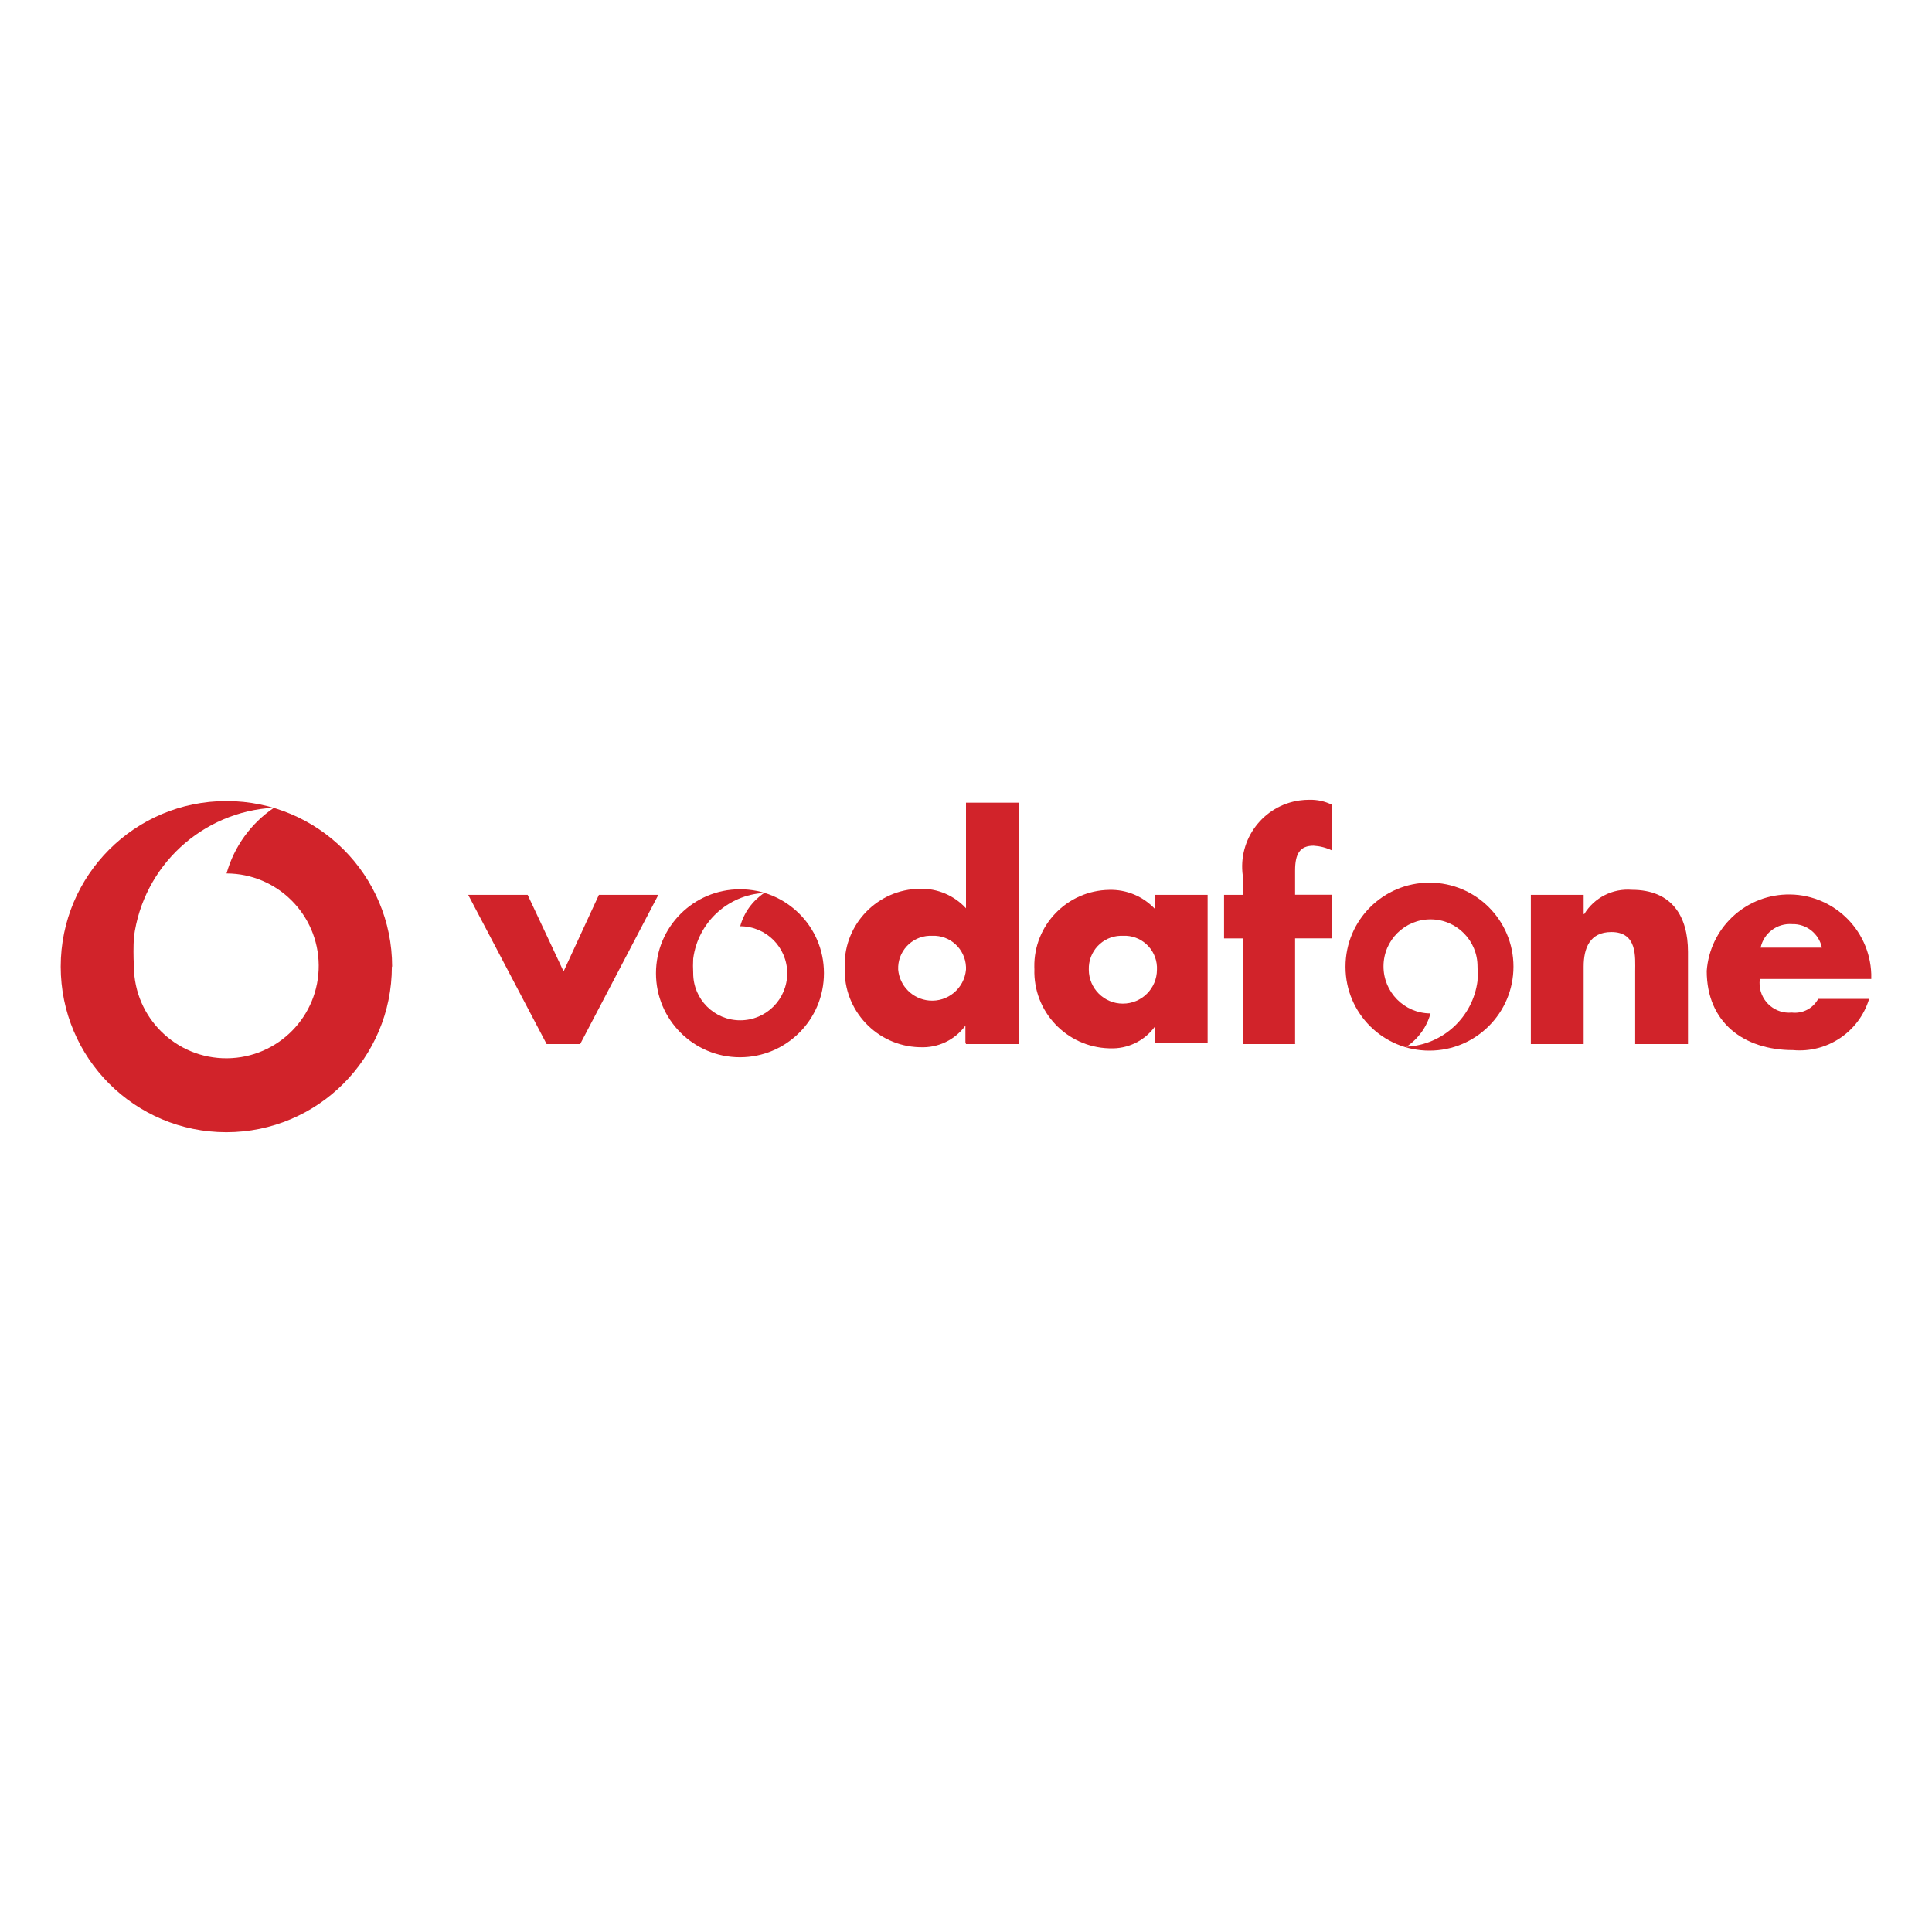 <?xml version="1.0" encoding="UTF-8"?> <!-- Generator: Adobe Illustrator 23.0.0, SVG Export Plug-In . SVG Version: 6.00 Build 0) --> <svg xmlns="http://www.w3.org/2000/svg" xmlns:xlink="http://www.w3.org/1999/xlink" id="Layer_1" x="0px" y="0px" viewBox="0 0 300 300" xml:space="preserve"> <title>vodafone</title> <g> <polygon fill-rule="evenodd" clip-rule="evenodd" fill="#D1232A" points="87.51,150.84 93,138.95 102.23,138.95 90.09,162.12 84.88,162.12 72.7,138.95 81.93,138.95 87.51,150.84 "></polygon> <path fill-rule="evenodd" clip-rule="evenodd" fill="#D1232A" d="M144.75,145.31c2.78-0.12,5.13,2.05,5.25,4.83 c0.01,0.14,0.01,0.28,0,0.42c-0.26,2.91-2.82,5.06-5.73,4.8c-2.55-0.23-4.58-2.25-4.8-4.8c-0.12-2.78,2.05-5.13,4.83-5.25 c0.14-0.01,0.28-0.01,0.42,0L144.75,145.31z M150,162.12h8.2v-37.48H150v16.4c-1.84-2-4.46-3.11-7.18-3.03 c-6.52,0.08-11.74,5.44-11.66,11.96c0,0.11,0,0.23,0.01,0.34c-0.2,6.59,4.97,12.09,11.56,12.3c0.06,0,0.11,0,0.17,0 c2.75,0.13,5.39-1.13,7.01-3.36l0,0v2.58L150,162.12z"></path> <path fill-rule="evenodd" clip-rule="evenodd" fill="#D1232A" d="M174.36,145.31c2.78-0.14,5.15,2,5.29,4.79 c0.01,0.15,0.01,0.31,0,0.46c0,2.92-2.37,5.29-5.3,5.28c-2.92,0-5.28-2.37-5.28-5.28c-0.09-2.81,2.11-5.16,4.91-5.25 C174.11,145.3,174.23,145.3,174.36,145.31z M187.6,138.95h-8.2v2.26c-1.84-2-4.46-3.11-7.18-3.03c-6.52,0.11-11.72,5.48-11.61,12 c0,0.1,0,0.2,0.01,0.3c-0.21,6.59,4.97,12.09,11.56,12.3c0.04,0,0.09,0,0.13,0c2.75,0.13,5.39-1.13,7.01-3.36l0,0V162h8.2v-23.05 H187.6z"></path> <path fill-rule="evenodd" clip-rule="evenodd" fill="#D1232A" d="M201.18,162.12h-8.2v-16.4h-2.91v-6.77h2.91V136 c-0.79-5.67,3.16-10.92,8.84-11.71c0.5-0.07,0.99-0.1,1.49-0.1c1.22-0.03,2.43,0.23,3.53,0.78v7.09c-0.9-0.43-1.87-0.68-2.87-0.74 c-2.13,0-2.87,1.27-2.87,3.85v3.77h5.74v6.77h-5.74v16.4H201.18z"></path> <path fill-rule="evenodd" clip-rule="evenodd" fill="#D1232A" d="M246,141.94L246,141.94c1.55-2.55,4.41-4.01,7.38-3.77 c6.23,0,8.73,4.1,8.73,9.64v14.31h-8.2v-11.28c0-2.21,0.37-6.11-3.69-6.11c-3.36,0-4.31,2.5-4.31,5.37v12.02h-8.2v-23.17h8.2v2.99 H246z"></path> <path fill-rule="evenodd" clip-rule="evenodd" fill="#D1232A" d="M273.39,147.15c0.49-2.27,2.57-3.82,4.88-3.65 c2.22-0.07,4.18,1.47,4.63,3.65H273.39z M290.57,151.25c-0.24-7.06-6.16-12.59-13.22-12.35c-6.54,0.22-11.85,5.34-12.33,11.86 c0,8,5.74,12.3,13.41,12.3c5.32,0.48,10.26-2.84,11.81-7.96h-7.91c-0.8,1.49-2.43,2.33-4.1,2.13c-2.53,0.23-4.76-1.63-4.99-4.16 c-0.03-0.35-0.02-0.7,0.03-1.05h17.3v-0.86V151.25z"></path> <path fill-rule="evenodd" clip-rule="evenodd" fill="#D1232A" d="M127.94,151.13c0,7.2-5.84,13.04-13.04,13.04 s-13.04-5.84-13.04-13.04s5.84-13.04,13.04-13.04c7.18-0.02,13.02,5.78,13.04,12.96C127.94,151.07,127.94,151.1,127.94,151.13z M107.64,151.13c0,4.03,3.27,7.3,7.3,7.3s7.3-3.27,7.3-7.3c0-4.03-3.27-7.3-7.3-7.3l0,0c0.58-2.12,1.91-3.95,3.73-5.17 c-5.66,0.29-10.3,4.59-11.03,10.21c-0.04,0.74-0.04,1.48,0,2.21L107.64,151.13z"></path> <path fill-rule="evenodd" clip-rule="evenodd" fill="#D1232A" d="M60.85,150.1c0,14.2-11.51,25.71-25.71,25.71 S9.43,164.3,9.43,150.1c0-14.2,11.51-25.71,25.71-25.71c0.01,0,0.03,0,0.04,0c14.2,0,25.71,11.51,25.71,25.71l0,0H60.85z M20.79,150.1c0.07,7.93,6.55,14.3,14.47,14.23c7.93-0.07,14.3-6.55,14.23-14.47c-0.07-7.86-6.45-14.21-14.31-14.23 c1.17-4.17,3.79-7.79,7.38-10.21c-11.17,0.58-20.33,9.05-21.77,20.13c-0.08,1.48-0.08,2.95,0,4.43L20.79,150.1z"></path> <path fill-rule="evenodd" clip-rule="evenodd" fill="#D1232A" d="M208.93,150.1c0-7.2,5.84-13.04,13.04-13.04 c7.2,0,13.04,5.84,13.04,13.04c0,7.2-5.84,13.04-13.04,13.04c-7.18,0.02-13.02-5.78-13.04-12.96 C208.93,150.16,208.93,150.13,208.93,150.1z M229.43,150.1c0.02-4.03-3.23-7.32-7.26-7.34s-7.32,3.23-7.34,7.26 c-0.02,4.03,3.23,7.32,7.26,7.34c0.01,0,0.03,0,0.04,0c-0.58,2.12-1.91,3.95-3.73,5.17c5.66-0.29,10.3-4.59,11.03-10.21 C229.47,151.58,229.47,150.84,229.43,150.1z"></path> </g> </svg> 